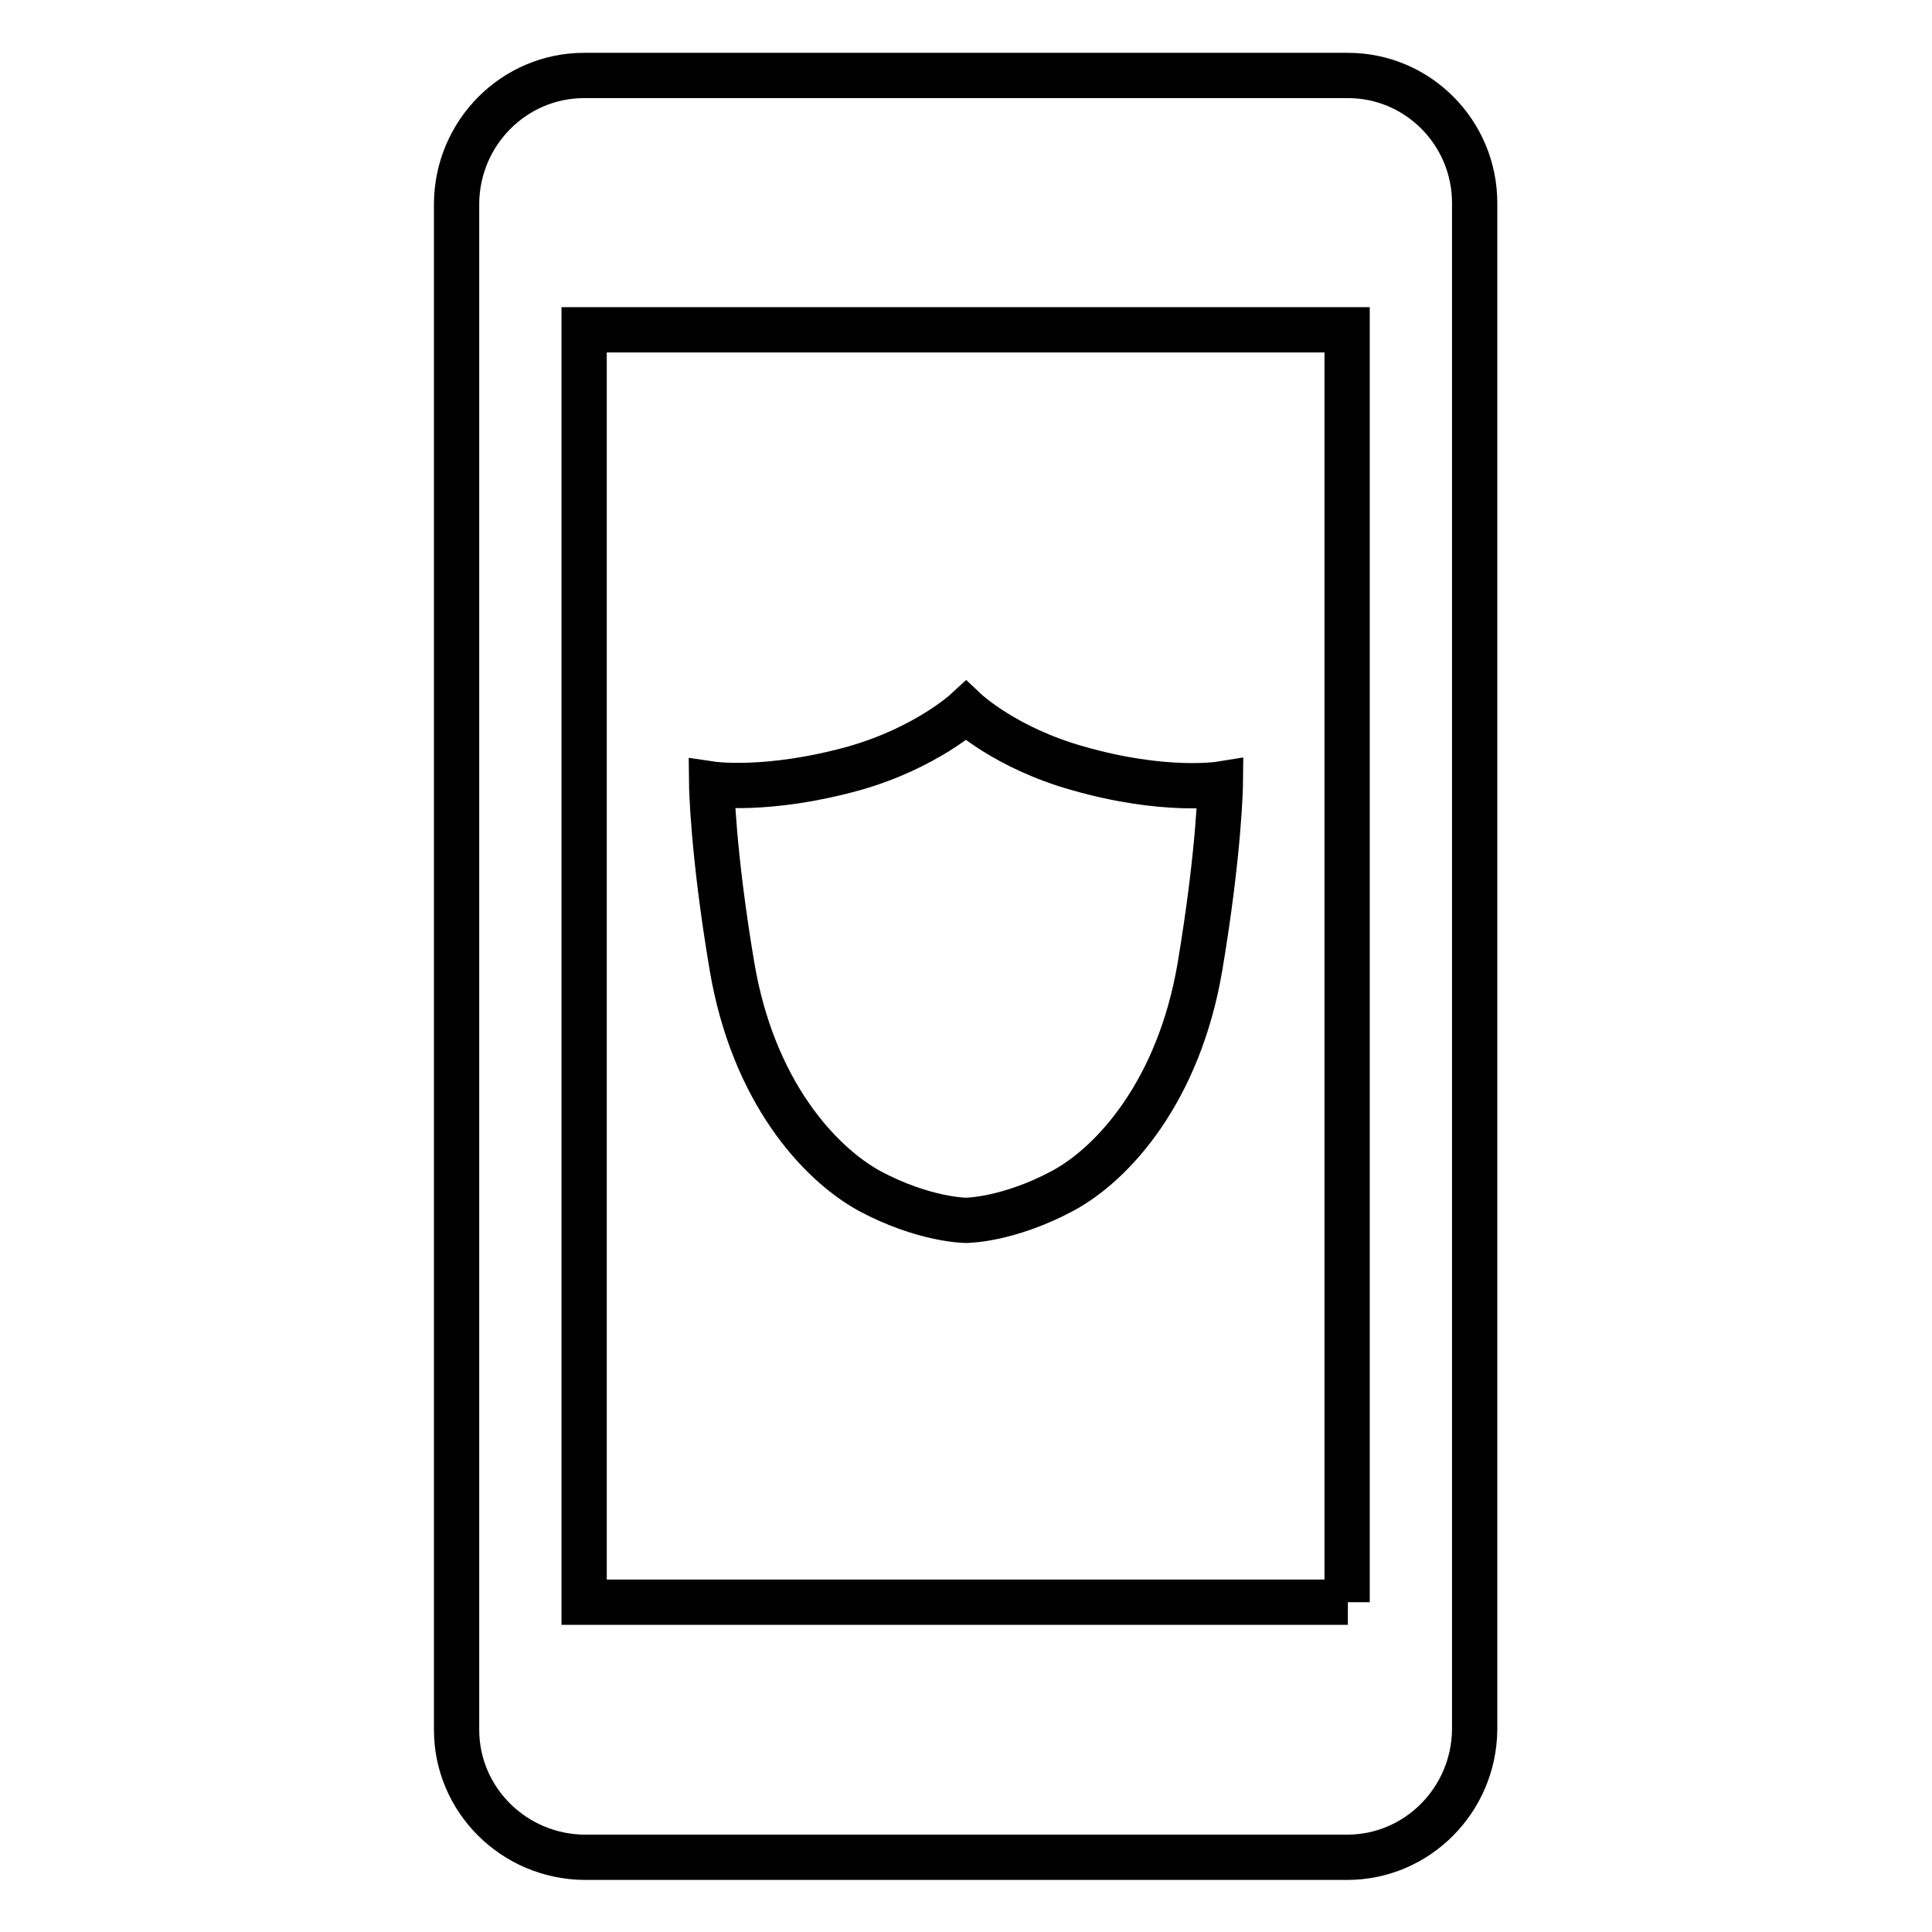 <?xml version="1.0" encoding="utf-8"?>
<!-- Svg Vector Icons : http://www.onlinewebfonts.com/icon -->
<!DOCTYPE svg PUBLIC "-//W3C//DTD SVG 1.1//EN" "http://www.w3.org/Graphics/SVG/1.1/DTD/svg11.dtd">
<svg version="1.1" xmlns="http://www.w3.org/2000/svg" xmlns:xlink="http://www.w3.org/1999/xlink" x="0px" y="0px" viewBox="0 0 256 256" enable-background="new 0 0 256 256" xml:space="preserve">
<g> <path stroke-width="6" fill-opacity="0" stroke="#000000"  d="M142.8,101.8c-9.6-2.7-14.8-7.6-14.8-7.6s-5.3,4.9-14.8,7.6c-11.5,3.2-18.9,2.1-18.9,2.1s0.1,8.8,2.7,24.2 c2.8,16.5,11.5,26,18.2,29.7c7.3,3.9,12.8,3.9,12.8,3.9s5.5,0,12.8-3.9c6.7-3.6,15.4-13.2,18.2-29.7c2.6-15.5,2.7-24.2,2.7-24.2 S154.3,105.1,142.8,101.8z M178.6,10H77.4c-9.3,0-16.8,7.6-16.9,16.9v202.3c0,9.3,7.6,16.8,16.9,16.9h101.1 c9.3,0,16.8-7.6,16.9-16.9V26.9C195.4,17.6,187.9,10,178.6,10z M178.6,212.3H77.4V43.7h101.1V212.3z"/></g>
</svg>
